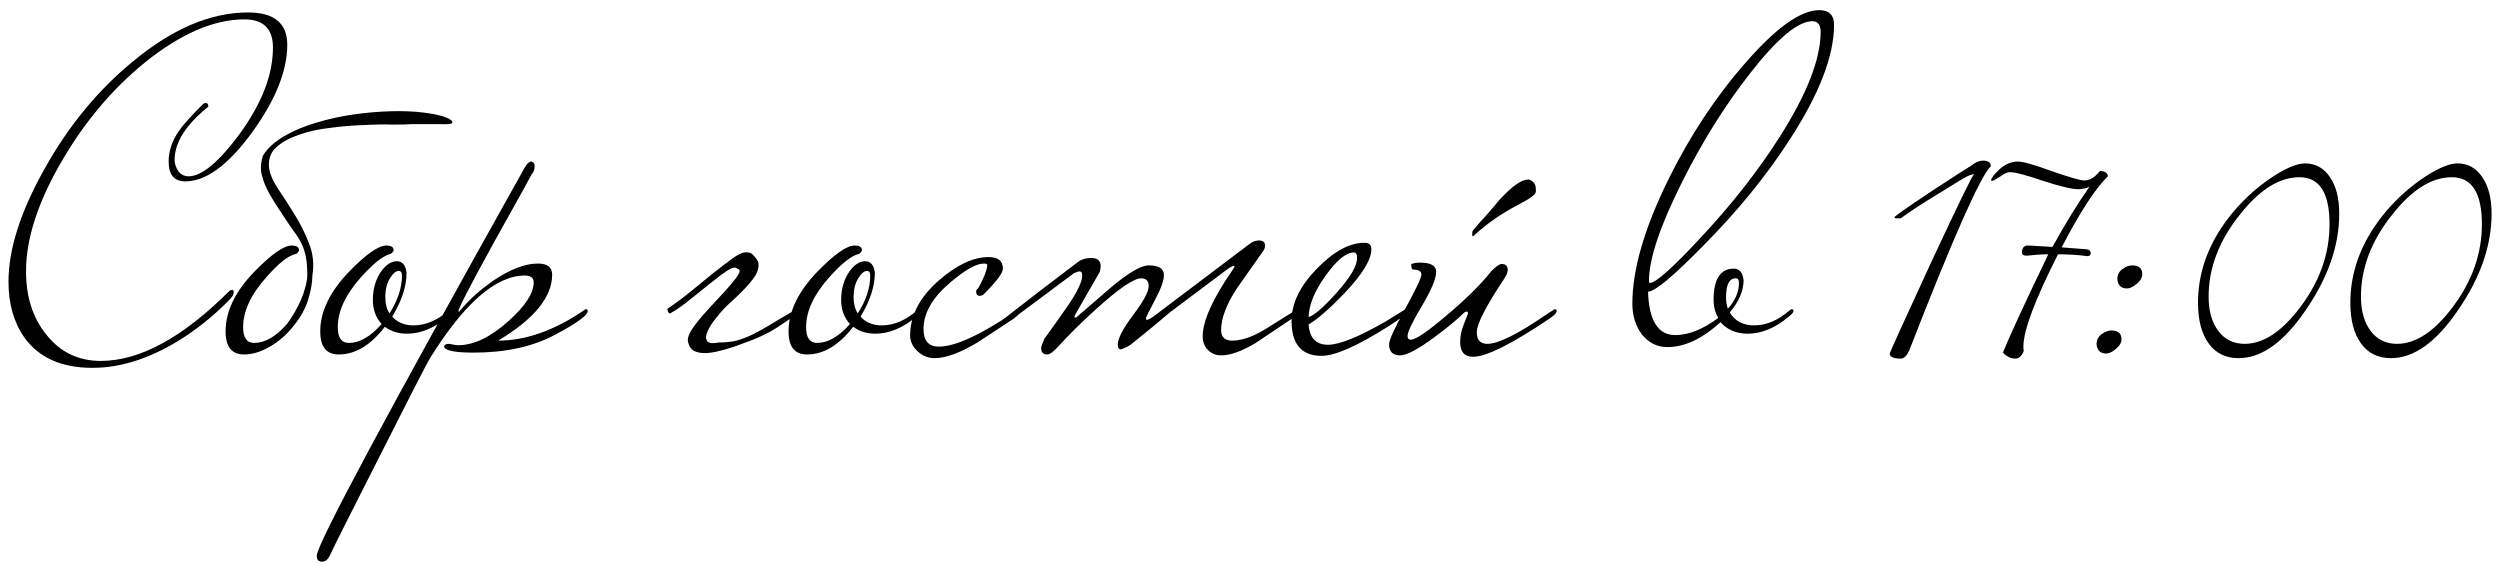 <?xml version="1.0" encoding="UTF-8"?> <svg xmlns="http://www.w3.org/2000/svg" width="195" height="44" viewBox="0 0 195 44" fill="none"> <path d="M22.406 3.492C22.406 5.532 21.482 7.824 19.634 10.368C17.786 12.888 16.058 14.148 14.45 14.148C13.586 14.148 13.154 13.632 13.154 12.6C13.154 11.784 13.418 10.992 13.946 10.224C14.258 9.768 14.87 9.084 15.782 8.172C15.878 8.076 15.962 8.028 16.034 8.028C16.178 8.028 16.25 8.124 16.25 8.316C14.498 9.732 13.622 11.112 13.622 12.456C13.622 12.768 13.718 13.068 13.91 13.356C14.126 13.62 14.39 13.752 14.702 13.752C15.734 13.752 17.066 12.648 18.698 10.44C20.426 8.064 21.29 5.82 21.29 3.708C21.29 2.244 20.546 1.512 19.058 1.512C16.682 1.512 14.102 2.628 11.318 4.86C8.75 6.948 6.578 9.528 4.802 12.6C2.954 15.768 2.03 18.624 2.03 21.168C2.03 23.16 2.558 24.804 3.614 26.1C4.694 27.468 6.11 28.152 7.862 28.152C10.91 28.152 14.258 26.328 17.906 22.68C18.002 22.632 18.062 22.608 18.086 22.608C18.182 22.608 18.23 22.668 18.23 22.788C18.23 22.956 18.134 23.136 17.942 23.328C16.934 24.384 15.77 25.356 14.45 26.244C11.954 27.876 9.542 28.692 7.214 28.692C4.814 28.692 3.05 27.912 1.922 26.352C1.082 25.176 0.662 23.712 0.662 21.96C0.662 19.44 1.598 16.512 3.47 13.176C5.342 9.816 7.658 7.008 10.418 4.752C13.466 2.232 16.442 0.972 19.346 0.972C21.386 0.972 22.406 1.812 22.406 3.492ZM32.068 9.684C31.78 9.708 31.3 9.72 30.628 9.72C29.98 9.696 29.224 9.708 28.36 9.756C27.52 9.78 26.656 9.852 25.768 9.972C24.88 10.068 24.064 10.248 23.32 10.512C22.6 10.752 22.012 11.076 21.556 11.484C21.124 11.868 20.932 12.384 20.98 13.032C21.028 13.512 21.256 14.064 21.664 14.688C22.072 15.288 22.504 15.96 22.96 16.704C23.416 17.424 23.8 18.192 24.112 19.008C24.424 19.8 24.508 20.628 24.364 21.492C24.364 22.02 24.256 22.644 24.04 23.364C23.824 24.06 23.464 24.72 22.96 25.344C22.408 26.064 21.772 26.628 21.052 27.036C20.356 27.444 19.684 27.648 19.036 27.648C18.076 27.648 17.596 27.048 17.596 25.848C17.596 24.264 18.364 22.692 19.9 21.132C21.196 19.812 22.144 19.152 22.744 19.152C23.128 19.152 23.32 19.272 23.32 19.512C23.32 19.608 23.248 19.704 23.104 19.8C22.504 19.92 21.724 20.532 20.764 21.636C19.564 22.98 18.964 24.276 18.964 25.524C18.964 26.34 19.252 26.748 19.828 26.748C20.668 26.748 21.52 26.256 22.384 25.272C22.6 24.984 22.804 24.672 22.996 24.336C23.188 24 23.356 23.664 23.5 23.328C23.644 22.992 23.752 22.668 23.824 22.356C23.92 22.02 23.968 21.732 23.968 21.492C23.968 20.916 23.932 20.436 23.86 20.052C23.788 19.668 23.68 19.332 23.536 19.044C23.392 18.732 23.212 18.432 22.996 18.144C22.78 17.856 22.54 17.508 22.276 17.1C21.988 16.668 21.712 16.248 21.448 15.84C21.184 15.432 20.956 15.024 20.764 14.616C20.572 14.208 20.44 13.8 20.368 13.392C20.32 12.984 20.368 12.564 20.512 12.132C20.872 11.556 21.424 11.052 22.168 10.62C22.912 10.188 23.74 9.84 24.652 9.576C25.588 9.288 26.56 9.072 27.568 8.928C28.6 8.784 29.584 8.7 30.52 8.676C31.456 8.652 32.308 8.688 33.076 8.784C33.844 8.88 34.432 9.012 34.84 9.18C35.176 9.324 35.32 9.456 35.272 9.576C35.248 9.672 34.96 9.708 34.408 9.684H32.068ZM35.311 24.264C35.311 24.36 35.191 24.504 34.951 24.696C33.895 25.584 32.827 26.028 31.747 26.028C31.075 26.028 30.499 25.848 30.019 25.488C28.915 26.928 27.715 27.648 26.419 27.648C25.459 27.648 24.979 27.048 24.979 25.848C24.979 24.288 25.747 22.716 27.283 21.132C28.579 19.812 29.527 19.152 30.127 19.152C30.511 19.152 30.703 19.272 30.703 19.512C30.703 19.584 30.631 19.68 30.487 19.8C29.911 19.92 29.131 20.532 28.147 21.636C26.947 22.98 26.347 24.276 26.347 25.524C26.347 26.34 26.635 26.748 27.211 26.748C28.051 26.748 28.903 26.256 29.767 25.272C29.311 24.768 29.083 24.144 29.083 23.4C29.083 22.536 29.299 21.792 29.731 21.168C30.115 20.64 30.523 20.376 30.955 20.376C31.387 20.376 31.639 20.676 31.711 21.276C31.711 22.332 31.339 23.472 30.595 24.696C31.003 25.152 31.555 25.38 32.251 25.38C33.187 25.38 34.099 24.996 34.987 24.228C35.059 24.156 35.131 24.12 35.203 24.12C35.275 24.12 35.311 24.168 35.311 24.264ZM31.351 21.492C31.351 21.252 31.267 21.132 31.099 21.132C30.883 21.132 30.655 21.324 30.415 21.708C30.175 22.092 30.055 22.584 30.055 23.184C30.055 23.688 30.163 24.108 30.379 24.444C31.027 23.436 31.351 22.452 31.351 21.492ZM45.84 24.264C45.84 24.6 44.976 25.224 43.248 26.136C41.52 27.048 39.42 27.504 36.948 27.504C35.532 27.504 34.764 27.36 34.644 27.072C34.644 26.904 34.776 26.82 35.04 26.82C35.4 26.892 35.628 26.928 35.724 26.928C36.948 26.928 38.256 26.304 39.648 25.056C40.968 23.88 41.628 22.872 41.628 22.032C41.628 21.672 41.4 21.492 40.944 21.492C38.688 21.492 36.228 23.628 33.564 27.9C33.348 28.236 32.04 30.78 29.64 35.532C27.216 40.308 25.932 42.864 25.788 43.2C25.62 43.608 25.404 43.812 25.14 43.812C25.044 43.812 24.972 43.8 24.924 43.776C24.78 43.728 24.708 43.584 24.708 43.344C24.708 42.48 30.108 32.4 40.908 13.104C41.1 12.768 41.28 12.6 41.448 12.6C41.472 12.6 41.52 12.624 41.592 12.672C41.664 12.72 41.7 12.816 41.7 12.96C41.7 13.224 41.628 13.428 41.484 13.572C41.46 13.644 40.476 15.42 38.532 18.9C36.684 22.26 35.76 24.048 35.76 24.264C35.76 24.288 35.772 24.312 35.796 24.336C35.82 24.288 35.904 24.192 36.048 24.048C36.624 23.352 37.416 22.644 38.424 21.924C39.768 21.012 40.944 20.556 41.952 20.556C42.696 20.556 43.068 20.844 43.068 21.42C43.068 23.172 41.664 24.888 38.856 26.568C40.992 26.568 43.212 25.788 45.516 24.228C45.588 24.156 45.66 24.12 45.732 24.12C45.804 24.12 45.84 24.168 45.84 24.264ZM57.279 27.036C56.847 27.18 56.427 27.3 56.019 27.396C55.635 27.492 55.275 27.54 54.939 27.54C54.627 27.54 54.351 27.48 54.111 27.36C53.895 27.24 53.751 27.024 53.679 26.712C53.607 26.472 53.679 26.172 53.895 25.812C54.135 25.428 54.435 25.032 54.795 24.624C55.155 24.216 55.527 23.808 55.911 23.4C56.319 22.968 56.667 22.584 56.955 22.248C57.267 21.888 57.483 21.6 57.603 21.384C57.747 21.144 57.711 21 57.495 20.952C57.375 20.808 57.123 20.856 56.739 21.096C56.379 21.336 55.947 21.66 55.443 22.068C54.939 22.476 54.399 22.908 53.823 23.364C53.271 23.82 52.755 24.18 52.275 24.444H52.239C52.191 24.444 52.143 24.396 52.095 24.3C52.071 24.204 52.059 24.132 52.059 24.084C52.635 23.7 53.235 23.256 53.859 22.752C54.483 22.248 55.071 21.768 55.623 21.312C56.199 20.856 56.703 20.472 57.135 20.16C57.567 19.848 57.891 19.692 58.107 19.692C58.395 19.644 58.623 19.728 58.791 19.944C58.983 20.136 59.103 20.316 59.151 20.484C59.223 20.892 59.079 21.324 58.719 21.78C58.383 22.236 57.819 22.824 57.027 23.544C56.619 23.904 56.247 24.3 55.911 24.732C55.575 25.14 55.335 25.512 55.191 25.848C55.047 26.16 55.035 26.412 55.155 26.604C55.275 26.772 55.587 26.808 56.091 26.712C56.595 26.712 57.051 26.664 57.459 26.568C57.867 26.448 58.275 26.292 58.683 26.1C59.115 25.884 59.571 25.632 60.051 25.344C60.555 25.032 61.143 24.684 61.815 24.3C61.863 24.276 61.899 24.252 61.923 24.228C61.947 24.204 61.983 24.192 62.031 24.192C62.055 24.192 62.067 24.276 62.067 24.444C62.067 24.588 62.007 24.672 61.887 24.696C61.359 25.056 60.927 25.344 60.591 25.56C60.255 25.776 59.931 25.956 59.619 26.1C59.331 26.244 59.007 26.388 58.647 26.532C58.311 26.652 57.855 26.82 57.279 27.036ZM71.838 24.264C71.838 24.36 71.718 24.504 71.478 24.696C70.422 25.584 69.354 26.028 68.274 26.028C67.602 26.028 67.026 25.848 66.546 25.488C65.442 26.928 64.242 27.648 62.946 27.648C61.986 27.648 61.506 27.048 61.506 25.848C61.506 24.288 62.274 22.716 63.81 21.132C65.106 19.812 66.054 19.152 66.654 19.152C67.038 19.152 67.23 19.272 67.23 19.512C67.23 19.584 67.158 19.68 67.014 19.8C66.438 19.92 65.658 20.532 64.674 21.636C63.474 22.98 62.874 24.276 62.874 25.524C62.874 26.34 63.162 26.748 63.738 26.748C64.578 26.748 65.43 26.256 66.294 25.272C65.838 24.768 65.61 24.144 65.61 23.4C65.61 22.536 65.826 21.792 66.258 21.168C66.642 20.64 67.05 20.376 67.482 20.376C67.914 20.376 68.166 20.676 68.238 21.276C68.238 22.332 67.866 23.472 67.122 24.696C67.53 25.152 68.082 25.38 68.778 25.38C69.714 25.38 70.626 24.996 71.514 24.228C71.586 24.156 71.658 24.12 71.73 24.12C71.802 24.12 71.838 24.168 71.838 24.264ZM67.878 21.492C67.878 21.252 67.794 21.132 67.626 21.132C67.41 21.132 67.182 21.324 66.942 21.708C66.702 22.092 66.582 22.584 66.582 23.184C66.582 23.688 66.69 24.108 66.906 24.444C67.554 23.436 67.878 22.452 67.878 21.492ZM79.631 24.264C79.631 24.36 79.451 24.552 79.091 24.84C78.131 25.464 77.183 26.088 76.247 26.712C74.879 27.528 73.763 27.936 72.899 27.936C72.395 27.936 71.951 27.756 71.567 27.396C71.183 27.036 70.991 26.628 70.991 26.172C70.991 24.588 71.759 23.136 73.295 21.816C74.663 20.64 75.935 20.052 77.111 20.052C77.855 20.052 78.227 20.352 78.227 20.952C78.227 21.288 77.735 21.948 76.751 22.932C76.655 23.028 76.547 23.076 76.427 23.076C76.235 23.076 76.139 22.968 76.139 22.752C76.139 22.656 76.175 22.584 76.247 22.536C76.319 22.464 76.463 22.2 76.679 21.744C76.895 21.264 77.003 20.904 77.003 20.664C77.003 20.592 76.919 20.556 76.751 20.556C76.151 20.556 75.275 21.048 74.123 22.032C72.731 23.208 72.035 24.42 72.035 25.668C72.035 26.58 72.431 27.036 73.223 27.036C74.447 27.036 76.307 26.208 78.803 24.552C78.923 24.456 79.091 24.348 79.307 24.228C79.379 24.156 79.451 24.12 79.523 24.12C79.595 24.12 79.631 24.168 79.631 24.264ZM101.333 24.264C101.333 24.408 101.153 24.6 100.793 24.84C99.089 25.992 98.141 26.628 97.949 26.748C96.869 27.396 95.969 27.72 95.249 27.72C94.841 27.72 94.493 27.576 94.205 27.288C93.941 27 93.809 26.652 93.809 26.244C93.809 25.044 94.577 23.328 96.113 21.096C96.233 20.928 96.293 20.82 96.293 20.772C96.293 20.748 96.281 20.736 96.257 20.736C96.161 20.736 95.993 20.82 95.753 20.988C94.409 21.996 92.921 23.112 91.289 24.336C90.593 24.936 89.573 25.776 88.229 26.856C88.037 27 87.773 27.132 87.437 27.252C87.269 27.252 87.185 27.132 87.185 26.892C87.185 26.412 87.581 25.644 88.373 24.588C89.189 23.508 89.597 22.752 89.597 22.32C89.597 21.912 89.405 21.708 89.021 21.708C88.445 21.708 87.293 22.488 85.565 24.048C84.389 25.104 83.357 26.124 82.469 27.108C82.133 27.468 81.869 27.648 81.677 27.648C81.365 27.648 81.209 27.48 81.209 27.144C81.209 27.048 81.293 26.808 81.461 26.424C82.037 25.632 82.601 24.84 83.153 24.048C83.993 22.848 84.413 21.996 84.413 21.492C84.413 21.276 84.341 21.168 84.197 21.168C84.125 21.168 83.981 21.216 83.765 21.312C82.541 22.224 80.801 23.52 78.545 25.2H78.293C78.125 25.2 78.041 25.176 78.041 25.128C78.041 25.056 78.173 24.936 78.437 24.768C80.117 23.448 81.977 22.02 84.017 20.484C84.305 20.244 84.677 20.124 85.133 20.124C85.613 20.124 85.853 20.34 85.853 20.772C85.853 20.868 85.829 21.012 85.781 21.204C85.301 22.044 84.689 23.112 83.945 24.408C83.849 24.576 83.801 24.684 83.801 24.732C83.801 24.756 83.825 24.768 83.873 24.768L83.981 24.732C84.869 23.964 85.757 23.196 86.645 22.428C88.013 21.276 88.997 20.7 89.597 20.7C90.389 20.7 90.785 20.952 90.785 21.456C90.785 21.888 90.545 22.548 90.065 23.436C89.609 24.3 89.381 24.768 89.381 24.84C89.381 24.912 89.405 24.948 89.453 24.948C89.549 24.948 89.717 24.864 89.957 24.696L97.445 19.044C97.685 18.852 97.937 18.756 98.201 18.756C98.369 18.756 98.489 18.792 98.561 18.864C98.633 18.912 98.669 19.008 98.669 19.152C98.669 19.32 98.621 19.464 98.525 19.584C97.853 20.544 97.169 21.516 96.473 22.5C95.657 23.748 95.249 24.828 95.249 25.74C95.249 26.316 95.561 26.592 96.185 26.568C96.929 26.544 97.769 26.244 98.705 25.668C99.473 25.188 100.241 24.708 101.009 24.228C101.081 24.156 101.153 24.12 101.225 24.12C101.297 24.12 101.333 24.168 101.333 24.264ZM109.776 24.264C109.776 24.432 109.284 24.828 108.3 25.452C105.876 26.988 104.136 27.756 103.08 27.756C101.52 27.756 100.74 26.844 100.74 25.02C100.74 23.676 101.388 22.332 102.684 20.988C104.004 19.62 105.252 18.936 106.428 18.936C106.788 18.936 106.968 19.104 106.968 19.44C106.968 20.256 106.26 21.408 104.844 22.896C103.716 24.072 102.792 24.876 102.072 25.308C102.144 26.364 102.648 26.892 103.584 26.892C104.472 26.892 105.96 26.292 108.048 25.092C108.216 24.996 108.684 24.708 109.452 24.228C109.524 24.156 109.596 24.12 109.668 24.12C109.74 24.12 109.776 24.168 109.776 24.264ZM105.852 20.124C105.852 19.836 105.768 19.692 105.6 19.692C105 19.692 104.268 20.292 103.404 21.492C102.54 22.692 102.096 23.772 102.072 24.732C102.528 24.588 103.248 23.964 104.232 22.86C105.312 21.66 105.852 20.748 105.852 20.124ZM121.417 24.264C121.417 24.408 121.237 24.6 120.877 24.84C117.925 26.832 115.933 27.828 114.901 27.828C114.229 27.828 113.893 27.444 113.893 26.676C113.893 26.244 113.977 25.812 114.145 25.38C114.385 24.78 114.505 24.468 114.505 24.444C114.505 24.348 114.469 24.3 114.397 24.3C114.373 24.3 114.313 24.324 114.217 24.372C113.689 24.9 112.921 25.536 111.913 26.28C110.617 27.24 109.717 27.72 109.213 27.72C108.637 27.72 108.349 27.432 108.349 26.856C108.349 26.52 108.769 25.596 109.609 24.084C110.449 22.548 110.869 21.66 110.869 21.42C110.869 21.156 110.653 21.024 110.221 21.024C110.125 21.024 110.077 20.88 110.077 20.592C110.293 20.52 110.521 20.484 110.761 20.484C111.601 20.484 112.021 20.724 112.021 21.204C112.021 21.732 111.649 22.62 110.905 23.868C110.161 25.116 109.789 25.896 109.789 26.208C109.789 26.4 109.873 26.496 110.041 26.496C110.425 26.496 111.361 25.86 112.849 24.588C114.361 23.316 115.525 22.164 116.341 21.132C116.701 20.772 116.965 20.592 117.133 20.592C117.445 20.592 117.601 20.748 117.601 21.06C117.601 21.228 117.517 21.444 117.349 21.708C115.909 23.868 115.189 25.272 115.189 25.92C115.189 26.52 115.465 26.82 116.017 26.82C116.857 26.82 118.381 26.064 120.589 24.552C120.709 24.456 120.877 24.348 121.093 24.228C121.165 24.156 121.237 24.12 121.309 24.12C121.381 24.12 121.417 24.168 121.417 24.264ZM119.797 14.94C119.797 15.156 119.353 15.492 118.465 15.948C117.121 16.644 115.933 17.472 114.901 18.432C114.853 18.432 114.829 18.372 114.829 18.252C114.829 18.108 114.853 18.012 114.901 17.964C115.237 17.556 115.585 17.16 115.945 16.776C116.305 16.368 116.653 15.96 116.989 15.552C117.949 14.52 118.681 14.004 119.185 14.004H119.257C119.617 14.124 119.797 14.376 119.797 14.76V14.94ZM143.055 1.944C143.055 4.368 141.891 7.368 139.563 10.944C137.763 13.728 135.531 16.464 132.867 19.152C130.515 21.552 129.075 22.752 128.547 22.752C128.619 25.008 129.327 26.136 130.671 26.136C131.703 26.136 132.819 25.692 134.019 24.804C133.779 24.372 133.659 23.904 133.659 23.4C133.659 21.768 134.187 20.952 135.243 20.952C135.675 20.952 135.927 21.252 135.999 21.852C135.999 22.692 135.639 23.532 134.919 24.372C135.327 25.044 135.963 25.38 136.827 25.38C137.763 25.38 138.675 24.996 139.563 24.228C139.635 24.156 139.707 24.12 139.779 24.12C139.851 24.12 139.887 24.168 139.887 24.264C139.887 24.36 139.767 24.504 139.527 24.696C138.471 25.584 137.403 26.028 136.323 26.028C135.435 26.028 134.727 25.728 134.199 25.128C132.783 26.424 131.403 27.072 130.059 27.072C129.267 27.072 128.607 26.748 128.079 26.1C127.575 25.428 127.323 24.624 127.323 23.688C127.323 21.024 128.259 17.796 130.131 14.004C131.835 10.548 133.863 7.488 136.215 4.824C138.567 2.136 140.463 0.792 141.903 0.792C142.671 0.792 143.055 1.176 143.055 1.944ZM142.011 2.484C142.011 1.932 141.795 1.656 141.363 1.656C140.235 1.656 138.615 3.012 136.503 5.724C134.511 8.268 132.723 11.136 131.139 14.328C129.459 17.688 128.619 20.22 128.619 21.924C128.619 22.02 128.643 22.068 128.691 22.068C129.147 22.068 130.467 20.892 132.651 18.54C135.075 15.948 137.127 13.332 138.807 10.692C140.943 7.332 142.011 4.596 142.011 2.484ZM135.639 22.068C135.639 21.828 135.555 21.708 135.387 21.708C134.883 21.708 134.631 22.2 134.631 23.184C134.631 23.52 134.679 23.82 134.775 24.084C135.351 23.436 135.639 22.764 135.639 22.068ZM155.283 12.96C154.443 13.8 152.319 18.6 148.911 27.36C148.719 27.768 148.503 27.972 148.263 27.972C147.687 27.972 147.399 27.84 147.399 27.576C147.399 27.504 148.467 25.152 150.603 20.52C152.763 15.888 153.891 13.572 153.987 13.572C153.915 13.572 153.759 13.62 153.519 13.716C153.303 13.812 152.583 14.244 151.359 15.012C149.967 15.852 148.935 16.524 148.263 17.028H148.011C147.843 17.028 147.759 17.004 147.759 16.956C147.759 16.884 148.695 16.224 150.567 14.976C152.247 13.872 153.327 13.176 153.807 12.888C154.095 12.648 154.383 12.528 154.671 12.528C155.079 12.528 155.283 12.672 155.283 12.96ZM164.412 13.752C163.428 14.712 162.228 16.56 160.812 19.296L162.72 19.44C162.96 19.464 163.08 19.572 163.08 19.764C163.056 19.908 162.972 19.98 162.828 19.98C162.108 19.884 161.34 19.836 160.524 19.836C158.724 23.388 157.824 25.788 157.824 27.036C157.824 27.204 157.836 27.312 157.86 27.36C157.692 27.768 157.476 27.972 157.212 27.972C156.948 27.972 156.72 27.9 156.528 27.756C156.336 27.636 156.24 27.54 156.24 27.468C156.744 26.22 157.92 23.676 159.768 19.836C159.264 19.836 158.7 19.872 158.076 19.944C157.836 19.944 157.716 19.86 157.716 19.692C157.716 19.308 157.896 19.128 158.256 19.152L160.092 19.26C161.1 17.436 162.06 15.876 162.972 14.58C162.66 14.7 162.372 14.76 162.108 14.76C161.628 14.76 160.716 14.544 159.372 14.112C158.052 13.656 157.176 13.428 156.744 13.428C156.576 13.428 156.324 13.548 155.988 13.788C155.652 14.004 155.448 14.112 155.376 14.112L155.304 14.076C155.304 13.908 155.52 13.62 155.952 13.212C156.408 12.804 156.888 12.6 157.392 12.6C157.8 12.6 158.688 12.852 160.056 13.356C161.448 13.836 162.288 14.076 162.576 14.076C162.888 14.076 163.176 13.956 163.44 13.716C163.704 13.452 163.824 13.32 163.8 13.32C164.208 13.368 164.412 13.512 164.412 13.752ZM167.096 21.384C167.096 21.648 166.952 21.9 166.664 22.14C166.376 22.38 166.124 22.5 165.908 22.5C165.452 22.5 165.2 22.26 165.152 21.78C165.152 21.444 165.284 21.18 165.548 20.988C165.812 20.796 166.064 20.7 166.304 20.7C166.832 20.7 167.096 20.928 167.096 21.384ZM165.476 26.46C165.476 26.724 165.332 26.976 165.044 27.216C164.756 27.456 164.504 27.576 164.288 27.576C163.832 27.576 163.58 27.336 163.532 26.856C163.532 26.52 163.664 26.256 163.928 26.064C164.192 25.872 164.444 25.776 164.684 25.776C165.212 25.776 165.476 26.004 165.476 26.46ZM182.46 16.668C182.46 19.14 181.596 21.636 179.868 24.156C178.164 26.676 176.412 27.936 174.612 27.936C173.604 27.936 172.824 27.552 172.272 26.784C171.72 26.016 171.444 24.96 171.444 23.616C171.444 21.6 172.032 19.68 173.208 17.856C174.168 16.392 175.38 15.132 176.844 14.076C178.116 13.188 179.1 12.744 179.796 12.744C180.612 12.744 181.26 13.104 181.74 13.824C182.22 14.52 182.46 15.468 182.46 16.668ZM181.704 17.496C181.704 15.048 180.924 13.824 179.364 13.824C177.78 13.824 176.22 14.808 174.684 16.776C173.076 18.792 172.272 20.916 172.272 23.148C172.272 24.252 172.524 25.14 173.028 25.812C173.532 26.484 174.216 26.82 175.08 26.82C176.544 26.82 177.996 25.86 179.436 23.94C180.948 21.924 181.704 19.776 181.704 17.496ZM194.343 16.668C194.343 19.14 193.479 21.636 191.751 24.156C190.047 26.676 188.295 27.936 186.495 27.936C185.487 27.936 184.707 27.552 184.155 26.784C183.603 26.016 183.327 24.96 183.327 23.616C183.327 21.6 183.915 19.68 185.091 17.856C186.051 16.392 187.263 15.132 188.727 14.076C189.999 13.188 190.983 12.744 191.679 12.744C192.495 12.744 193.143 13.104 193.623 13.824C194.103 14.52 194.343 15.468 194.343 16.668ZM193.587 17.496C193.587 15.048 192.807 13.824 191.247 13.824C189.663 13.824 188.103 14.808 186.567 16.776C184.959 18.792 184.155 20.916 184.155 23.148C184.155 24.252 184.407 25.14 184.911 25.812C185.415 26.484 186.099 26.82 186.963 26.82C188.427 26.82 189.879 25.86 191.319 23.94C192.831 21.924 193.587 19.776 193.587 17.496Z" fill="black"></path> </svg> 